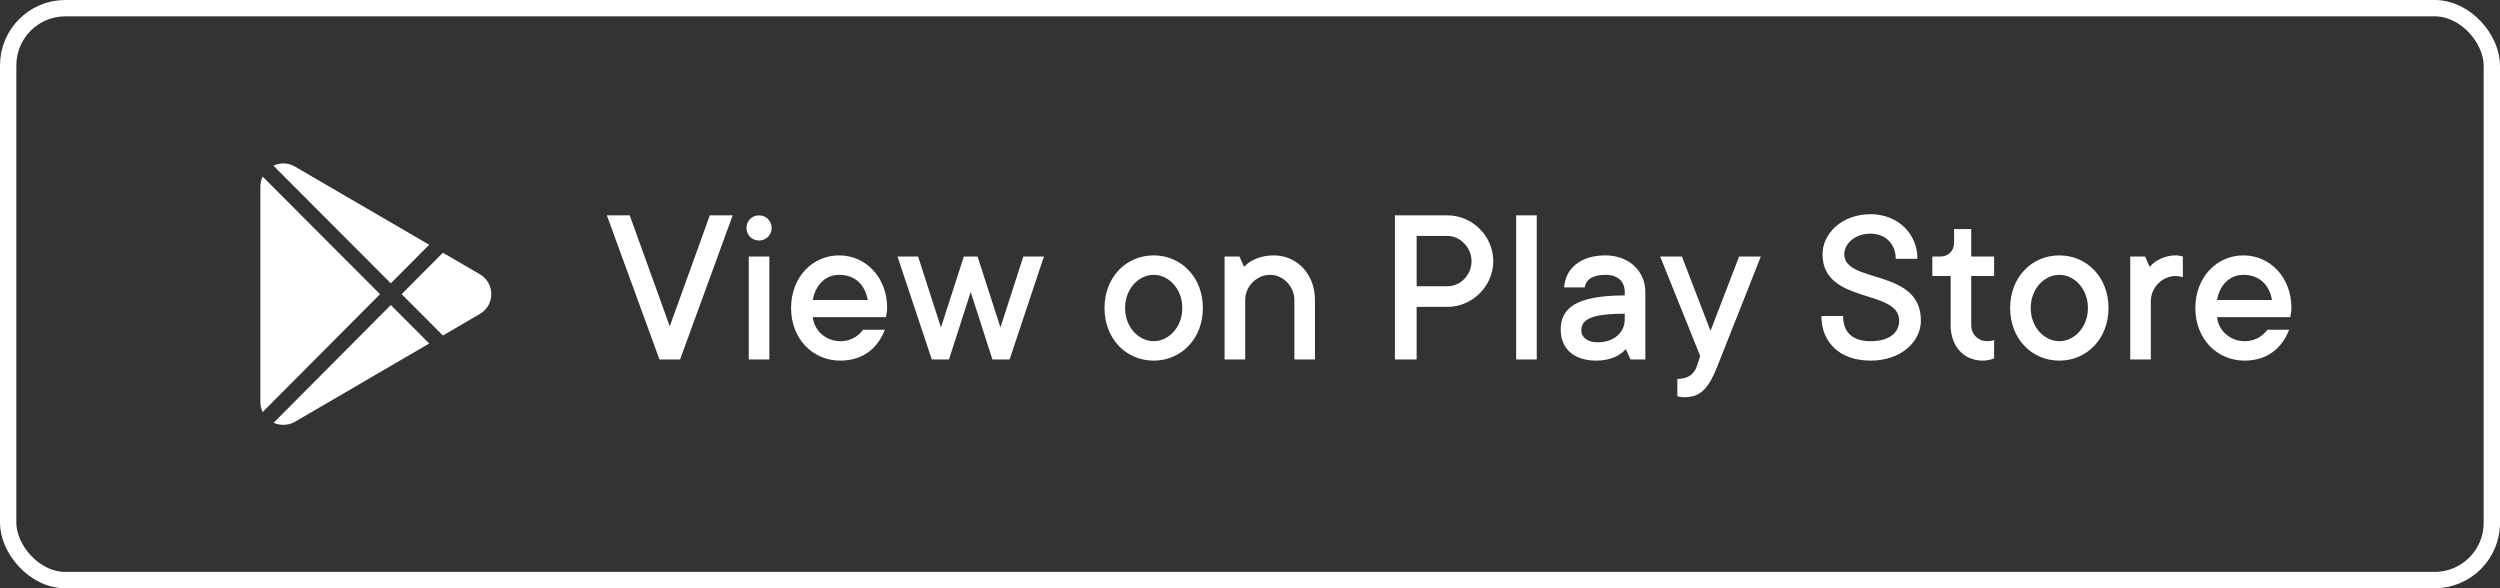 <svg width="153" height="36" viewBox="0 0 153 36" fill="none" xmlns="http://www.w3.org/2000/svg">
<rect x="0" y="0" width="153" height="36" fill="#333333" stroke="none"/>
<rect x="0.5" y="0.5" width="152" height="35" rx="3.5" stroke="white"/>
<path d="M40.36 22H41.62L44.84 13.18H43.44L40.99 19.97L38.54 13.18H37.14L40.36 22ZM45.824 22H47.084V15.7H45.824V22ZM46.454 13.18C46.02 13.18 45.684 13.516 45.684 13.95C45.684 14.384 46.02 14.72 46.454 14.72C46.888 14.72 47.224 14.384 47.224 13.95C47.224 13.516 46.888 13.18 46.454 13.18ZM52.824 20.18C52.614 20.46 52.194 20.88 51.424 20.88C50.514 20.88 49.814 20.194 49.744 19.41H54.224L54.252 19.242C54.266 19.144 54.294 19.004 54.294 18.85C54.294 16.96 52.978 15.63 51.354 15.63C49.73 15.63 48.414 16.96 48.414 18.85C48.414 20.74 49.744 22.07 51.424 22.07C52.894 22.07 53.748 21.23 54.154 20.18H52.824ZM49.744 18.36C49.898 17.45 50.514 16.82 51.354 16.82C52.348 16.82 52.95 17.45 53.104 18.36H49.744ZM57.027 22H58.077L59.407 17.87L60.737 22H61.787L63.887 15.7H62.627L61.227 20.04L59.827 15.7H58.987L57.587 20.04L56.187 15.7H54.927L57.027 22ZM70.606 20.88C69.695 20.88 68.856 20.04 68.856 18.85C68.856 17.66 69.695 16.82 70.606 16.82C71.516 16.82 72.356 17.66 72.356 18.85C72.356 20.04 71.516 20.88 70.606 20.88ZM70.606 22.07C72.285 22.07 73.615 20.74 73.615 18.85C73.615 16.96 72.285 15.63 70.606 15.63C68.925 15.63 67.596 16.96 67.596 18.85C67.596 20.74 68.925 22.07 70.606 22.07ZM74.945 22H76.206V18.36C76.206 17.534 76.891 16.82 77.746 16.82C78.529 16.82 79.216 17.534 79.216 18.36V22H80.475V18.36C80.475 16.75 79.356 15.63 77.956 15.63C77.326 15.63 76.864 15.812 76.57 15.98C76.401 16.078 76.261 16.204 76.135 16.33L75.856 15.7H74.945V22ZM85.368 22H86.698V18.78H88.588C90.114 18.78 91.388 17.506 91.388 15.98C91.388 14.454 90.114 13.18 88.588 13.18H85.368V22ZM86.698 17.52V14.44H88.588C89.372 14.44 90.058 15.154 90.058 15.98C90.058 16.834 89.372 17.52 88.588 17.52H86.698ZM92.789 22H94.049V13.18H92.789V22ZM99.785 22H100.695V17.87C100.695 16.61 99.715 15.63 98.245 15.63C96.691 15.63 95.795 16.47 95.725 17.59H96.985C97.055 17.156 97.405 16.82 98.245 16.82C99.029 16.82 99.435 17.24 99.435 17.87V18.08C96.355 18.08 95.515 18.92 95.515 20.18C95.515 21.3 96.285 22.07 97.685 22.07C98.315 22.07 98.777 21.902 99.071 21.72C99.239 21.622 99.379 21.496 99.505 21.37L99.785 22ZM99.435 19.536C99.435 20.32 98.819 20.95 97.755 20.95C97.125 20.95 96.775 20.6 96.775 20.25C96.775 19.62 97.195 19.2 99.435 19.2V19.536ZM102.653 24.24L102.779 24.282C102.877 24.296 102.961 24.31 103.073 24.31C104.053 24.31 104.543 23.82 105.103 22.42L107.763 15.7H106.433L104.683 20.25L102.933 15.7H101.603L104.053 21.79L103.843 22.42C103.689 22.854 103.367 23.19 102.653 23.19V24.24ZM111.469 19.34C111.469 20.95 112.589 22.07 114.479 22.07C116.369 22.07 117.559 20.894 117.559 19.62C117.559 16.4 112.869 17.38 112.869 15.56C112.869 14.93 113.499 14.3 114.479 14.3C115.389 14.3 116.019 14.93 116.019 15.84H117.349C117.349 14.314 116.159 13.11 114.479 13.11C112.729 13.11 111.539 14.286 111.539 15.56C111.539 18.64 116.229 17.66 116.229 19.62C116.229 20.334 115.669 20.88 114.479 20.88C113.359 20.88 112.799 20.334 112.799 19.34H111.469ZM119.379 19.9C119.379 21.23 120.219 22.07 121.339 22.07C121.535 22.07 121.703 22.042 121.843 22C121.913 21.986 121.983 21.958 122.039 21.93V20.81L121.913 20.852C121.815 20.866 121.717 20.88 121.619 20.88C121.059 20.88 120.639 20.46 120.639 19.9V16.89H122.039V15.7H120.639V14.02H119.589V14.86C119.589 15.35 119.239 15.7 118.749 15.7H118.259V16.89H119.379V19.9ZM126.031 20.88C125.121 20.88 124.281 20.04 124.281 18.85C124.281 17.66 125.121 16.82 126.031 16.82C126.941 16.82 127.781 17.66 127.781 18.85C127.781 20.04 126.941 20.88 126.031 20.88ZM126.031 22.07C127.711 22.07 129.041 20.74 129.041 18.85C129.041 16.96 127.711 15.63 126.031 15.63C124.351 15.63 123.021 16.96 123.021 18.85C123.021 20.74 124.351 22.07 126.031 22.07ZM130.371 22H131.631V18.43C131.631 17.604 132.317 16.89 133.171 16.89C133.269 16.89 133.367 16.918 133.465 16.932L133.591 16.96V15.7L133.479 15.672C133.409 15.658 133.325 15.63 133.171 15.63C132.625 15.63 132.233 15.812 131.967 15.98C131.813 16.078 131.673 16.204 131.561 16.33L131.281 15.7H130.371V22ZM138.765 20.18C138.555 20.46 138.135 20.88 137.365 20.88C136.455 20.88 135.755 20.194 135.685 19.41H140.165L140.193 19.242C140.207 19.144 140.235 19.004 140.235 18.85C140.235 16.96 138.919 15.63 137.295 15.63C135.671 15.63 134.355 16.96 134.355 18.85C134.355 20.74 135.685 22.07 137.365 22.07C138.835 22.07 139.689 21.23 140.095 20.18H138.765ZM135.685 18.36C135.839 17.45 136.455 16.82 137.295 16.82C138.289 16.82 138.891 17.45 139.045 18.36H135.685Z" fill="white"/>
<g clip-path="url(#clip0)">
<path d="M18.066 10.204C17.654 9.956 17.162 9.934 16.734 10.14L23.917 17.339L26.266 14.979L18.066 10.204ZM16.074 10.806C15.983 10.998 15.934 11.212 15.934 11.431V24.6C15.934 24.82 15.983 25.031 16.075 25.218L23.256 18.004L16.074 10.806ZM23.918 18.667L16.746 25.873C16.937 25.962 17.139 26 17.341 26C17.591 26 17.84 25.94 18.066 25.805L26.268 21.022L23.918 18.667ZM29.389 16.798C29.387 16.796 29.383 16.794 29.381 16.793L27.104 15.467L24.58 18.003L27.105 20.534C27.105 20.534 29.387 19.204 29.389 19.202C29.813 18.945 30.066 18.496 30.066 18C30.066 17.504 29.813 17.055 29.389 16.798Z" fill="white"/>
</g>
<defs>
<clipPath id="clip0">
<rect width="16" height="16" fill="white" transform="translate(15 10)"/>
</clipPath>
</defs>
</svg>
